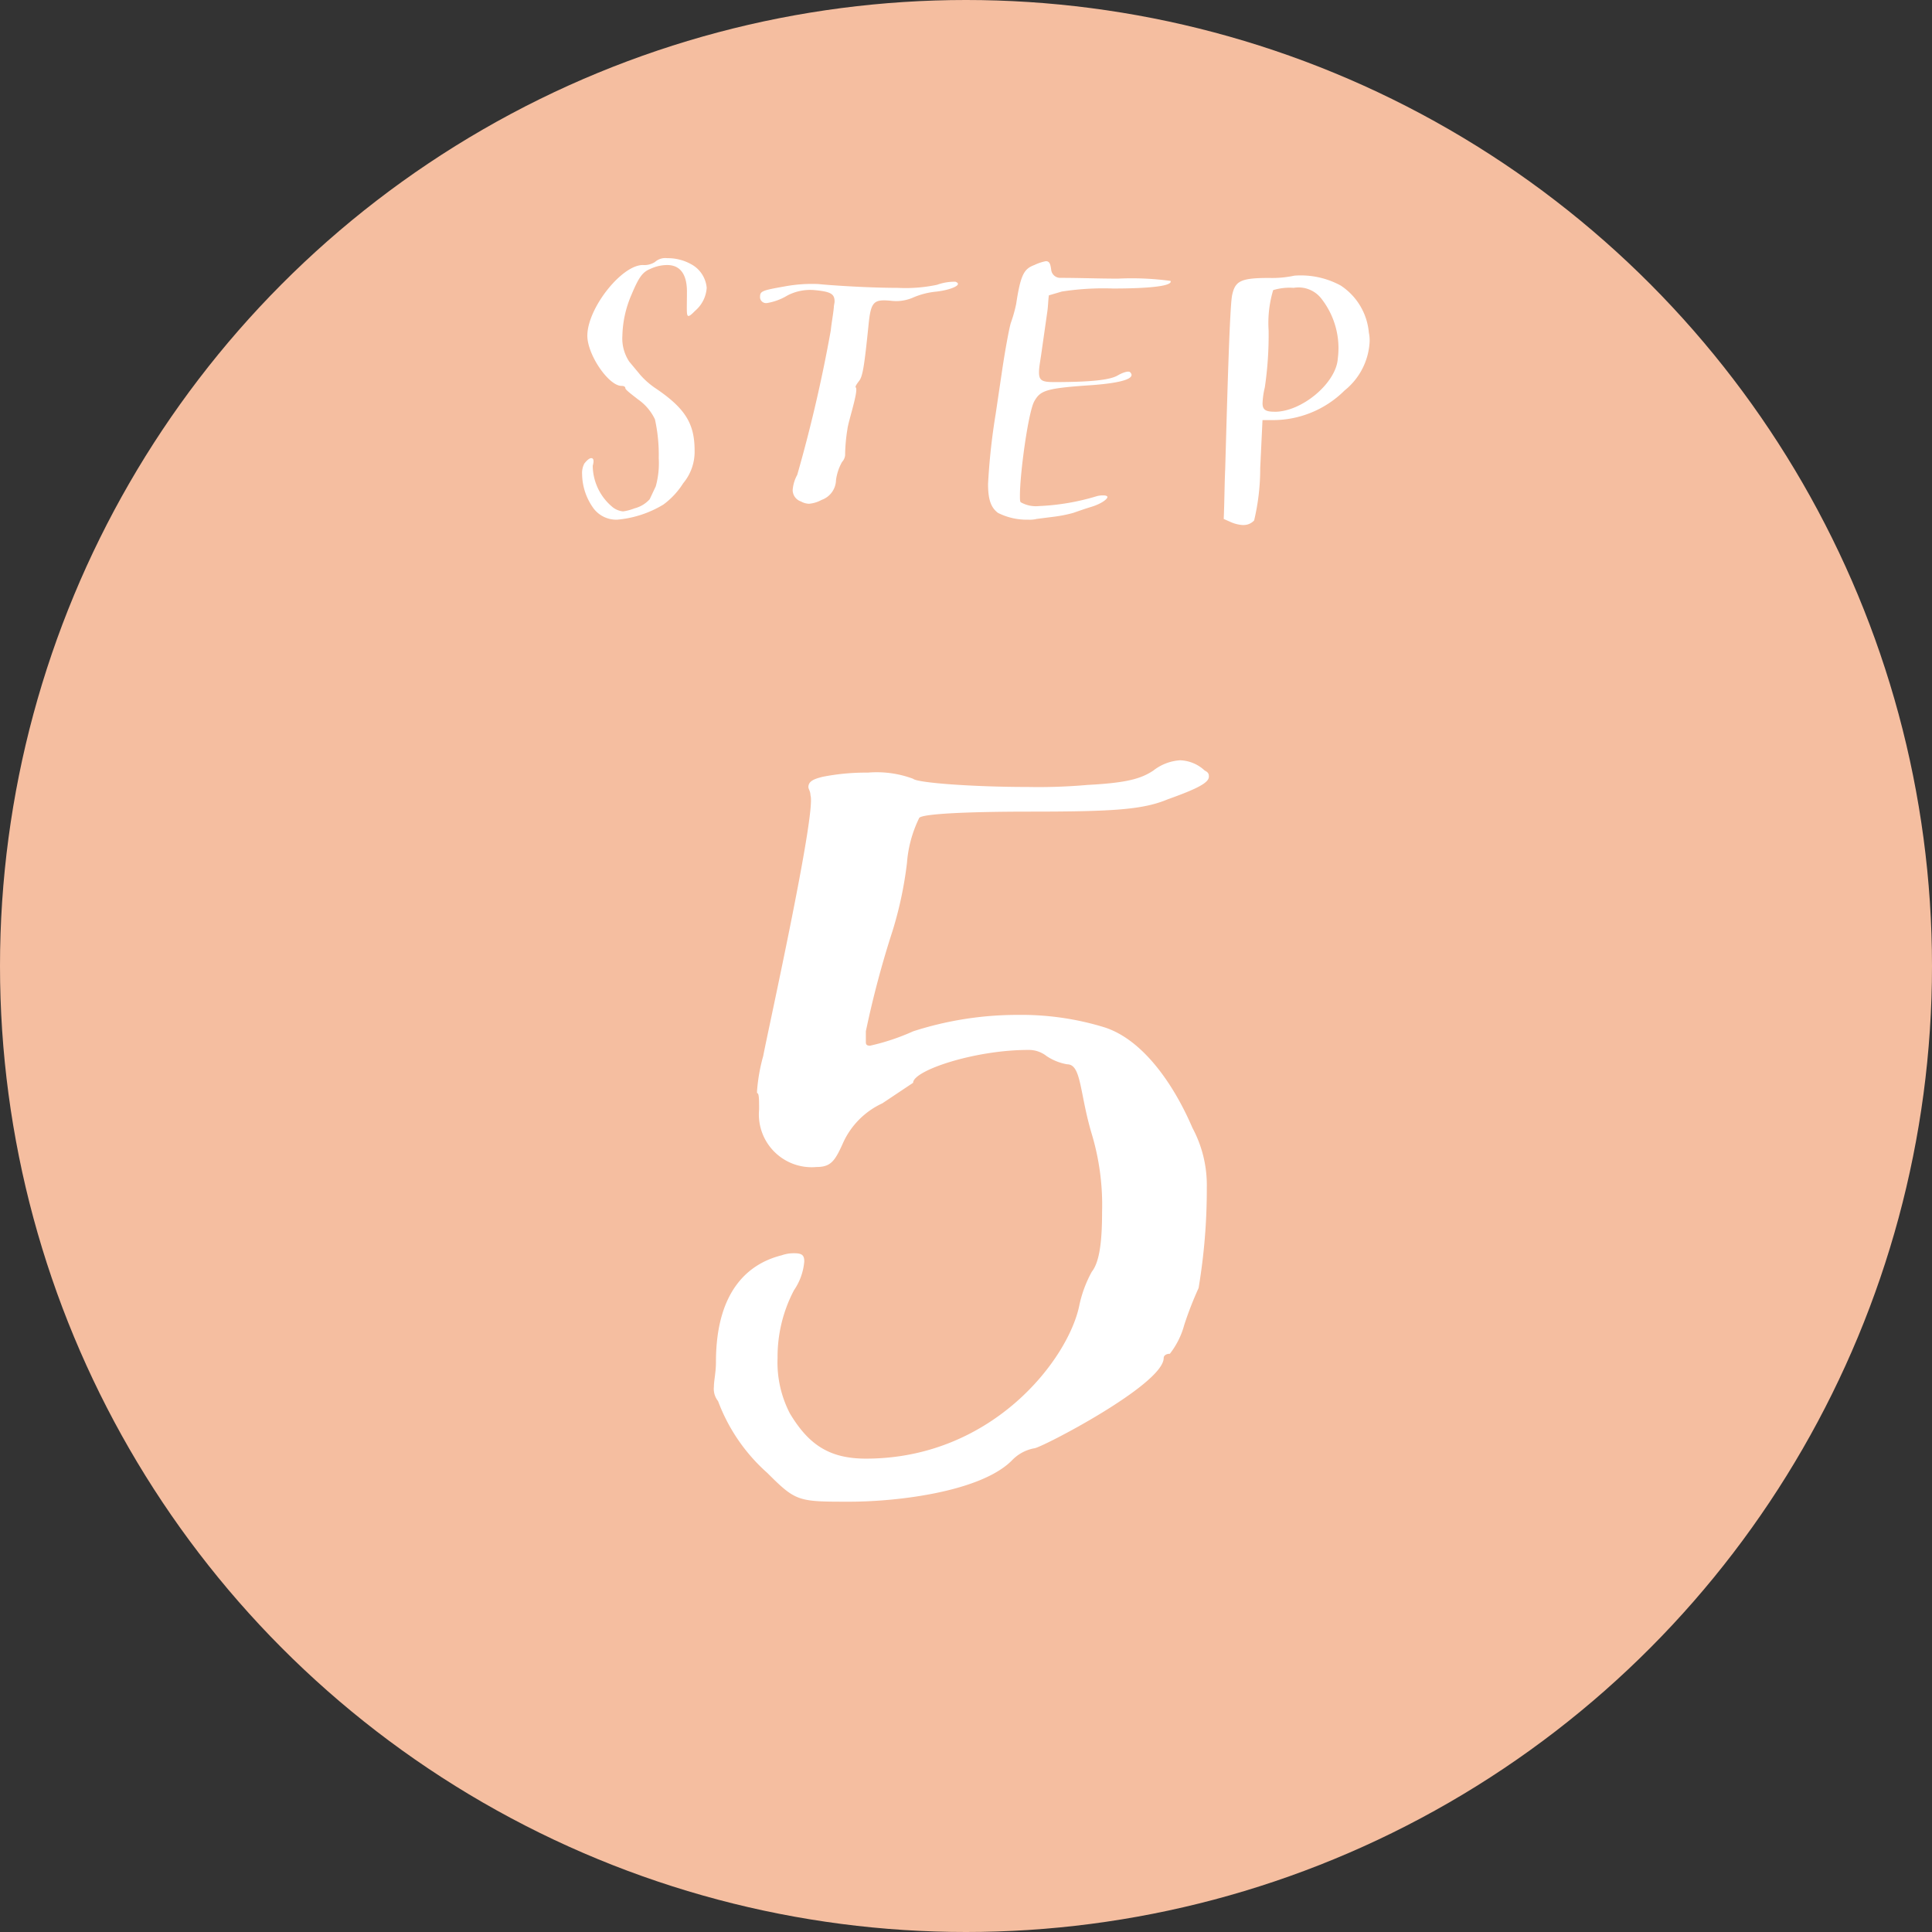 <svg xmlns="http://www.w3.org/2000/svg" width="139" height="139" viewBox="0 0 139 139">
  <rect x="0" y="0" width="139" height="139" fill="#333333" stroke="none"/>
  <g id="グループ_118" data-name="グループ 118" transform="translate(0 0.218)">
    <circle id="楕円形_12" data-name="楕円形 12" cx="69.5" cy="69.5" r="69.5" transform="translate(0 -0.218)" fill="#f5bea0"/>
    <path id="パス_117" data-name="パス 117" d="M-31.185-3.7A7.694,7.694,0,0,0-27.848-4.79a5.625,5.625,0,0,0,1.422-1.532,3.529,3.529,0,0,0,.82-2.352c0-1.914-.656-3.008-2.735-4.43a5.723,5.723,0,0,1-1.149-.985l-.82-.985a3.014,3.014,0,0,1-.492-1.86,7.836,7.836,0,0,1,.656-2.954c.547-1.313.82-1.641,1.367-1.86a2.856,2.856,0,0,1,1.2-.273c.93,0,1.422.656,1.422,1.914s-.055,1.75.109,1.75c.109,0,.273-.164.492-.383a2.364,2.364,0,0,0,.82-1.641,2.143,2.143,0,0,0-.93-1.586,3.442,3.442,0,0,0-1.914-.547,1.1,1.1,0,0,0-.875.273,1.414,1.414,0,0,1-.875.219c-1.532,0-3.993,3.118-3.993,5.087,0,1.367,1.532,3.61,2.461,3.61.164,0,.273.055.273.164s.438.438.93.82a3.652,3.652,0,0,1,1.2,1.422,11.887,11.887,0,0,1,.273,2.79A6.243,6.243,0,0,1-28.4-6.1l-.438.93a2.2,2.2,0,0,1-1.094.656,3.7,3.7,0,0,1-.82.219,1.458,1.458,0,0,1-.711-.273A3.91,3.91,0,0,1-32.935-7.58c.109-.383.055-.547-.109-.547-.109,0-.273.109-.492.383a1.449,1.449,0,0,0-.164.766,4.28,4.28,0,0,0,.82,2.461A2.049,2.049,0,0,0-31.185-3.7Zm13.838-1.149a2.248,2.248,0,0,0,.875-.273,1.549,1.549,0,0,0,1.039-1.422,3.6,3.6,0,0,1,.438-1.313.815.815,0,0,0,.219-.492v-.109a12.426,12.426,0,0,1,.164-1.75c.055-.547.82-2.79.6-3.008-.055-.055.055-.219.219-.438.273-.328.383-.93.711-4.157.164-1.586.383-1.75,1.586-1.641a3.04,3.04,0,0,0,1.586-.219,5.52,5.52,0,0,1,1.7-.438c.985-.109,1.969-.492,1.367-.711a3.684,3.684,0,0,0-1.313.219A10.928,10.928,0,0,1-11-20.379c-2.352,0-5.251-.219-5.688-.273a10.722,10.722,0,0,0-2.407.164c-1.532.273-1.8.328-1.8.711a.435.435,0,0,0,.492.492,4.134,4.134,0,0,0,1.477-.547,3.545,3.545,0,0,1,1.969-.383c1.149.109,1.422.273,1.422.82,0,.109-.055.273-.055.438-.055.547-.164,1.094-.219,1.641A104.894,104.894,0,0,1-18.222-6.923a2.653,2.653,0,0,0-.328,1.094.869.869,0,0,0,.6.82A1.247,1.247,0,0,0-17.347-4.845ZM-1.594-3.7a2.051,2.051,0,0,0,.6-.055L.266-3.915a9.783,9.783,0,0,0,1.367-.273c.164-.055.766-.273,1.313-.438.711-.219,1.149-.547,1.149-.711,0-.055-.109-.109-.273-.109a1.687,1.687,0,0,0-.492.055,16.684,16.684,0,0,1-4.157.711,2.207,2.207,0,0,1-1.313-.273C-2.2-5.009-2.2-5.173-2.2-5.447c0-1.586.6-6.017,1.039-6.782s.82-.93,4.1-1.149c2.243-.164,3.227-.492,2.79-.93-.109-.109-.492,0-.875.219C4.313-13.761,3-13.6.266-13.6c-.875,0-1.094-.109-1.094-.711,0-.383.109-.875.219-1.7l.383-2.68c.055-.383.055-.766.109-1.149l.93-.273a19.441,19.441,0,0,1,3.665-.219c2.954,0,4.321-.219,4.157-.547a20.759,20.759,0,0,0-3.774-.164c-1.367,0-2.79-.055-4.157-.055a.652.652,0,0,1-.656-.6c-.055-.383-.109-.6-.383-.6a3.356,3.356,0,0,0-.82.273c-.711.273-.985.6-1.313,2.79a9.978,9.978,0,0,1-.383,1.367c-.109.328-.383,1.8-.6,3.227L-3.946-11.3a45.839,45.839,0,0,0-.547,5.032c0,1.149.219,1.7.711,2.078A4.62,4.62,0,0,0-1.594-3.7Zm15.424.383a1.032,1.032,0,0,0,.82-.328,16.131,16.131,0,0,0,.438-3.774l.164-3.446h.656a7.3,7.3,0,0,0,5.251-2.133,4.8,4.8,0,0,0,1.8-3.5,2.663,2.663,0,0,0-.055-.656,4.522,4.522,0,0,0-2.024-3.391,6.009,6.009,0,0,0-3.337-.711,7.574,7.574,0,0,1-1.8.164c-2.078,0-2.461.219-2.68,1.258-.164.875-.328,6.564-.492,12.416-.055,1.2-.055,2.461-.109,3.665l.492.219A2.575,2.575,0,0,0,13.83-3.313Zm2.3-8.15c-.6,0-.875-.109-.875-.6a5.686,5.686,0,0,1,.164-1.149,25.794,25.794,0,0,0,.273-4.1,8.206,8.206,0,0,1,.328-2.9,4.075,4.075,0,0,1,1.477-.164,2.081,2.081,0,0,1,2.024.82,5.78,5.78,0,0,1,1.149,4.266C20.558-13.542,18.1-11.463,16.128-11.463Z" transform="translate(75.58 40.871)" fill="#fff"/>
    <path id="パス_116" data-name="パス 116" d="M-12.33-8.922c3.546,0,9.457-.739,11.673-2.955a2.959,2.959,0,0,1,1.625-.887c.443,0,9.309-4.581,9.309-6.5,0-.148.148-.3.443-.3a5.809,5.809,0,0,0,1.034-2.069,25.153,25.153,0,0,1,1.034-2.66,43.031,43.031,0,0,0,.591-7.24,8.719,8.719,0,0,0-1.034-4.285c-1.33-3.1-3.546-6.354-6.354-7.24a20.308,20.308,0,0,0-6.206-.887,24.413,24.413,0,0,0-7.536,1.182,15.966,15.966,0,0,1-3.1,1.034c-.3,0-.3-.148-.3-.3v-.739A69.95,69.95,0,0,1-9.227-50a27.562,27.562,0,0,0,1.034-4.876,8.843,8.843,0,0,1,.887-3.251c.3-.3,3.694-.443,7.979-.443,6.058,0,8.127-.148,9.9-.887,2.069-.739,2.955-1.182,2.955-1.625,0-.148,0-.3-.3-.443a2.726,2.726,0,0,0-1.773-.739,3.479,3.479,0,0,0-1.921.739c-.887.591-1.921.887-4.728,1.034a40.117,40.117,0,0,1-4.285.148c-3.99,0-7.979-.3-8.275-.591A7.5,7.5,0,0,0-11-61.377a16.178,16.178,0,0,0-3.251.3c-.591.148-1.034.3-1.034.739,0,.148.148.3.148.591.443,1.182-3.1,17.14-3.4,18.766a12.67,12.67,0,0,0-.443,2.512v.148c.148,0,.148.443.148,1.182a3.8,3.8,0,0,0,4.137,4.137c1.034,0,1.33-.443,1.921-1.773a5.746,5.746,0,0,1,2.807-2.807l2.216-1.478c0-.887,4.433-2.364,8.275-2.364a2.063,2.063,0,0,1,1.33.443,3.836,3.836,0,0,0,1.478.591c1.034,0,.887,2.069,1.773,5.024a17.775,17.775,0,0,1,.739,5.615c0,1.921-.148,3.546-.739,4.285a8.784,8.784,0,0,0-.887,2.364c-.739,3.842-6.206,11.082-15.367,11.082-2.66,0-4.137-1.034-5.467-3.251a7.976,7.976,0,0,1-.887-3.99,10.277,10.277,0,0,1,1.182-4.876,4.272,4.272,0,0,0,.739-2.069c0-.443-.148-.591-.739-.591a2.6,2.6,0,0,0-.887.148c-1.773.443-4.728,1.921-4.728,7.684,0,.739-.148,1.33-.148,1.773a1.413,1.413,0,0,0,.3,1.034A12.947,12.947,0,0,0-18.24-10.99C-16.171-8.922-16.024-8.922-12.33-8.922Z" transform="translate(73.446 116.745)" fill="#fff"/>
  </g>
</svg>
